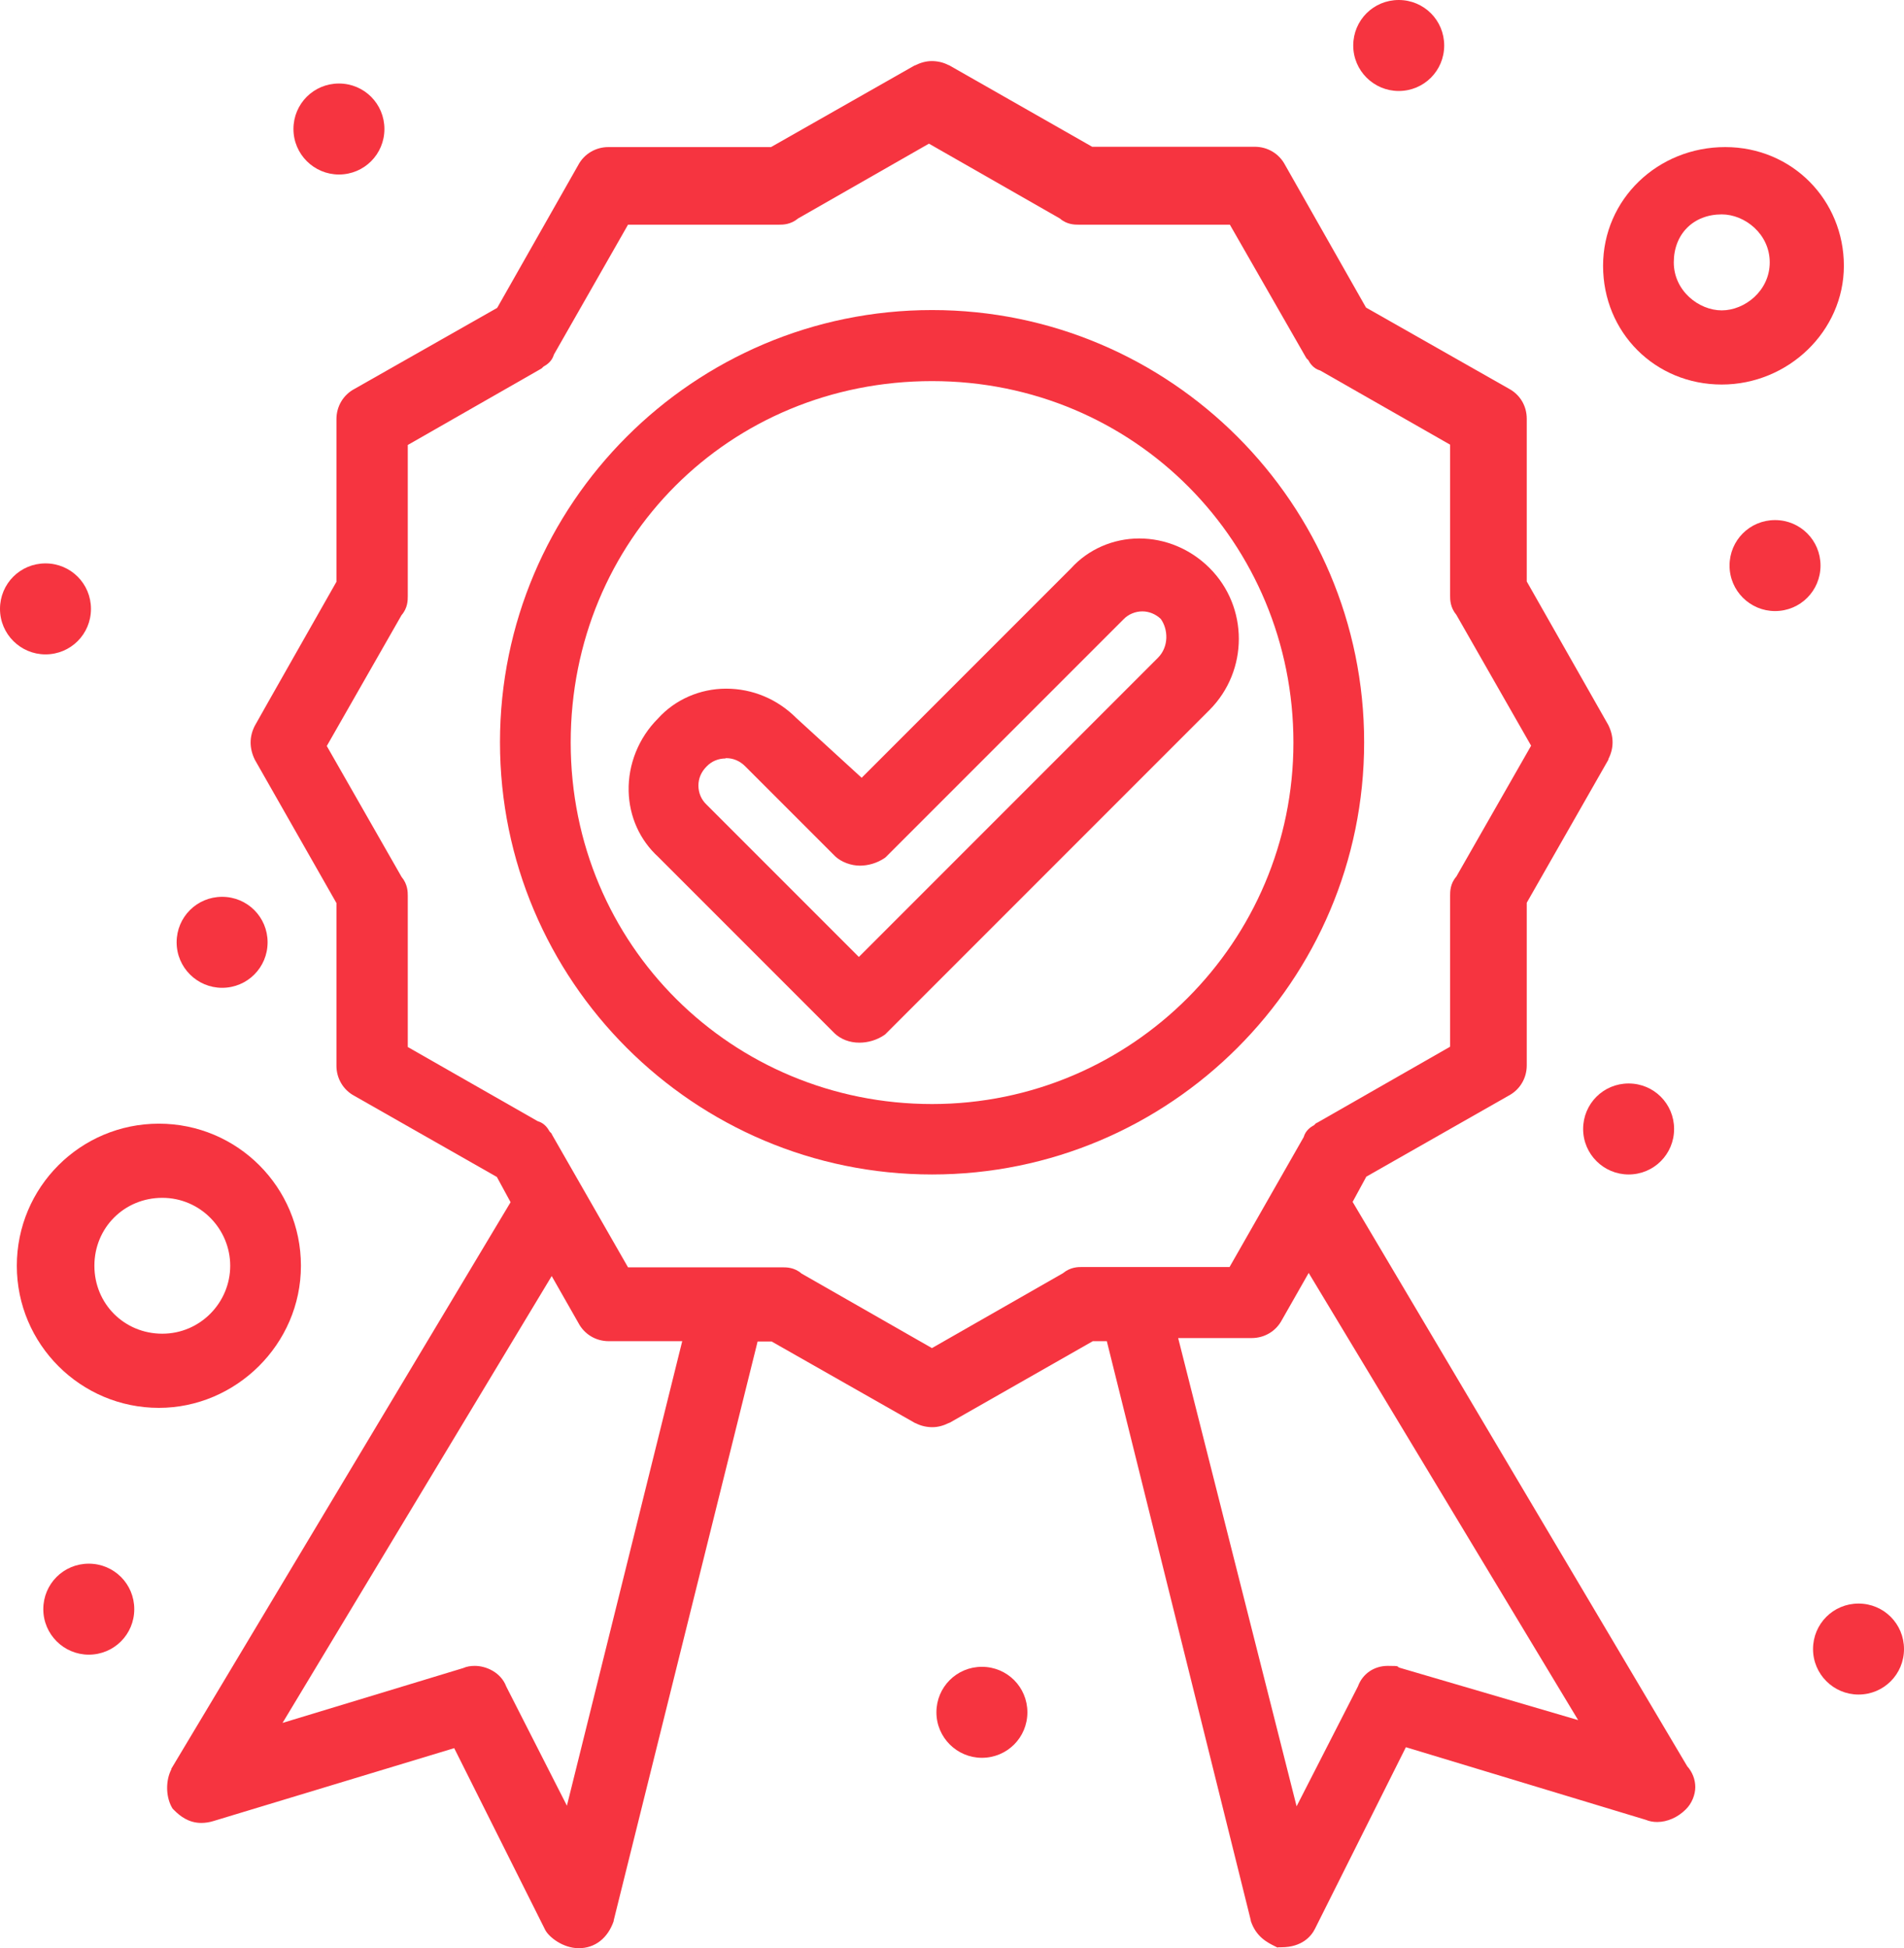 <?xml version="1.0" encoding="UTF-8"?>
<svg id="Layer_1" data-name="Layer 1" xmlns="http://www.w3.org/2000/svg" version="1.1" viewBox="0 0 611.2 625.2">
  <defs>
    <style>
      .cls-1 {
        isolation: isolate;
      }

      .cls-2 {
        fill: #f63440;
        stroke-width: 0px;
      }
    </style>
  </defs>
  <g class="cls-1">
    <g id="Layer_12" data-name="Layer 12">
      <g>
        <path class="cls-2" d="M299.2,376.9c-76.5,0-138.7-62.2-138.7-138.7s62.2-138.7,138.7-138.7,138.7,62.2,138.7,138.7-62.2,138.7-138.7,138.7h0ZM299.2,122.3c-65,0-116,50.9-116,116s52,116,116,116,116-52,116-116-50.9-116-116-116h0Z"/>
        <path class="cls-2" d="M299.2,104.5c-73.8,0-133.7,59.9-133.7,133.7s59.9,133.7,133.7,133.7,133.7-59.9,133.7-133.7-59.9-133.7-133.7-133.7h0ZM299.2,359.1c-66.3,0-120.9-53.5-120.9-120.9s53.5-120.9,120.9-120.9,120.9,53.5,120.9,120.9-54.6,120.9-120.9,120.9Z"/>
        <path class="cls-2" d="M410.3,625.1l-1-.5,2.2-4.4-2.2,4.4c-2.4-1.2-6.1-3-7.8-8.2v-.2l-46.2-185.8h-4.5l-46,26.2h-.1c-1.8.9-3.6,1.4-5.4,1.4s-3.7-.4-5.4-1.3h-.1l-46.1-26.2h-4.5l-46.2,185.8v.2c-1.9,5.5-6,8.7-11.2,8.7s-9.7-3.7-10.8-5.9l-29.2-58.3-77.3,23.4c-1.3.4-2.6.6-3.9.6-4.1,0-6.9-2.3-8.6-4l-.6-.6-.4-.7c-1.8-3.5-1.8-8.4,0-11.9v-.2l108.9-181.8-4.4-8.1-45.7-26c-3.6-1.9-5.8-5.6-5.8-9.7v-52.2l-26.2-46h0c-1.8-3.7-1.8-7.4,0-10.9h0c0-.1,26.2-46.2,26.2-46.2v-52.2c0-4.1,2.2-7.8,5.8-9.7l45.8-26,26-45.8c1.9-3.6,5.6-5.8,9.7-5.8h52.2l46.1-26.2h.1c1.8-.9,3.6-1.4,5.4-1.4s3.7.4,5.4,1.3h.1l46,26.2h52.2c4.1,0,7.8,2.2,9.7,5.8l26,45.8,45.8,26c3.6,1.9,5.8,5.5,5.8,9.7v52.2l26.2,46.1h0c1.8,3.7,1.8,7.4,0,10.9v.2c0,0-26.2,45.9-26.2,45.9v52.2c0,4.1-2.2,7.8-5.8,9.7l-45.7,26-4.4,8.1,107.4,181.1c1.7,1.9,2.6,4.3,2.6,6.7s-1.1,5.3-3.1,7.2c-2.5,2.5-5.9,4-9.1,4h0c-1.3,0-2.5-.2-3.7-.7l-77-23.3-29.2,58.3c-1.1,2.2-4,5.9-10.8,5.9h-1.2l.2.2ZM416.3,579.5l19.6-38.3c1.5-4.1,5.2-6.6,9.6-6.6s2.6.2,3.8.6l57.3,16.8-86.5-143.5-8.6,15.1c-1.9,3.6-5.6,5.8-9.7,5.8h-23.6l38,150.2h.1ZM182,579.4l37-149h-23.6c-4.1,0-7.8-2.2-9.7-5.8l-8.6-15.1-86.4,143.4,58-17.6c1.1-.5,2.4-.7,3.7-.7,3.7,0,8.4,2.1,10.1,6.6l19.5,38.3h0ZM299.2,432.6l42-24c2.4-2,4.9-2,6.1-2h47.4l23.8-41.7c.6-2.2,2.4-3.3,3.1-3.7,0,0,.2,0,.3-.2l.5-.5.6-.3,42.5-24.3v-48.5c0-1.3,0-3.8,2-6.1l24-42-24-42c-2-2.4-2-4.9-2-6.1v-48.5l-41.7-23.8c-2.2-.6-3.3-2.4-3.7-3.1,0,0,0-.2-.2-.3l-.5-.5-.3-.5-24.3-42.4h-48.5c-1.3,0-3.8,0-6.1-2l-42-24-42,24c-2.4,2-4.9,2-6.1,2h-48.5l-23.8,41.7c-.6,2.2-2.4,3.3-3.1,3.7,0,0-.2.1-.3.2l-.5.5-.5.3-42.5,24.3v48.5c0,1.3,0,3.8-2,6.1l-24,42,24,42c2,2.4,2,4.9,2,6.1v48.5l41.7,23.8c2.2.6,3.3,2.4,3.7,3.1,0,0,.1.2.2.3l.5.5.3.6,24.3,42.4h49.6c1.3,0,3.8,0,6.1,2l42,24h0Z"/>
        <path class="cls-2" d="M428.6,385.9l6.4-11.8,47.1-26.7c2.1-1.1,3.2-3.2,3.2-5.3v-53.5l26.7-47.1c1.1-2.1,1.1-4.3,0-6.4l-26.7-47.1v-53.5c0-2.1-1.1-4.3-3.2-5.3l-47.1-26.7-26.7-47.1c-1.1-2.1-3.2-3.2-5.3-3.2h-53.5l-47.1-26.7c-2.1-1.1-4.3-1.1-6.4,0l-47.1,26.7h-53.5c-2.1,0-4.3,1.1-5.3,3.2l-26.7,47.1-47.1,26.7c-2.1,1.1-3.2,3.2-3.2,5.3v53.5l-26.7,47.1c-1.1,2.1-1.1,4.3,0,6.4l26.7,47.1v53.5c0,2.1,1.1,4.3,3.2,5.3l47.1,26.7,6.4,11.8-110.2,184c-1.1,2.1-1.1,5.4,0,7.5,2.1,2.1,4.3,3.2,7.5,2.1l81.3-24.6,31,62c1.1,2.1,3.2,3.2,6.4,3.2s5.3-2.1,6.4-5.3l47.1-189.4h9.6l47.1,26.7c2.1,1.1,4.3,1.1,6.4,0l47.1-26.7h9.6l47.1,189.4c1.1,3.2,3.2,4.3,5.3,5.3,3.2,0,5.4-1.1,6.4-3.2l31-62,81.3,24.6c2.1,1.1,5.4,0,7.5-2.1s2.1-5.3,0-7.5l-109.1-184h0ZM183.6,593.4l-25.7-50.3c-1.1-3.2-5.3-4.3-7.5-3.2l-70.6,21.4,97.3-161.5,12.8,22.5c1.1,2.1,3.2,3.2,5.3,3.2h30l-41.7,168h.1ZM347.3,411.6c-1.1,0-2.1,0-3.2,1.1l-44.9,25.7-44.9-25.7c-1.1-1.1-2.1-1.1-3.2-1.1h-52.4l-25.7-44.9c-1.1-1.1-1.1-2.1-2.1-2.1l-44.9-25.7v-51.3c0-1.1,0-2.1-1.1-3.2l-25.7-44.9,25.7-44.9c1.1-1.1,1.1-2.1,1.1-3.2v-51.4l44.9-25.7c1.1-1.1,2.1-1.1,2.1-2.1l25.7-44.9h51.3c1.1,0,2.1,0,3.2-1.1l44.9-25.7,44.9,25.7c1.1,1.1,2.1,1.1,3.2,1.1h51.4l25.7,44.9c1.1,1.1,1.1,2.1,2.1,2.1l44.9,25.7v51.4c0,1.1,0,2.1,1.1,3.2l25.7,44.9-25.7,44.9c-1.1,1.1-1.1,2.1-1.1,3.2v51.3l-44.9,25.7c-1.1,1.1-2.1,1.1-2.1,2.1l-25.7,44.9h-50.3ZM447.9,539.9c-3.2-1.1-6.4,0-7.5,3.2l-25.7,50.3-42.8-169h30c2.1,0,4.3-1.1,5.3-3.2l12.8-22.5,97.3,161.5-69.5-20.3h.1Z"/>
        <path class="cls-2" d="M275.8,334.6c-3.1,0-5.9-1.1-7.9-3l-56.6-56.6c-5.9-5.4-9.3-12.9-9.5-21.1-.2-8.6,3.2-17.1,9.4-23.3,5.5-6.1,13.5-9.6,21.9-9.6s16.4,3.3,22.5,9.4l21,19.2,67.2-67.2c5.5-6.1,13.5-9.6,21.9-9.6s16.5,3.4,22.6,9.5c12.5,12.5,12.5,32.9,0,45.5l-104.1,104.1-.4.3c-2.4,1.6-5.2,2.4-7.9,2.4h-.1ZM232.9,243.4c-2.3,0-4.5.9-6.1,2.6-1.7,1.7-2.6,3.8-2.6,6.1s.9,4.5,2.6,6.1l48.9,48.9,96-96c3.6-3.6,3.3-9.2.9-12.5-1.6-1.5-3.7-2.4-5.9-2.4s-4.5.9-6.1,2.6l-76.3,76.3-.4.3c-2.4,1.6-5.2,2.4-7.9,2.4s-5.9-1.1-7.9-3l-28.9-28.9c-1.7-1.7-3.8-2.6-6.1-2.6h-.2Z"/>
        <path class="cls-2" d="M384.8,185.8c-10.7-10.7-27.8-10.7-37.4,0l-70.6,70.6-24.6-22.5c-10.7-10.7-27.8-10.7-37.4,0-10.7,10.7-10.7,27.8,0,37.4l56.7,56.7c2.1,2.1,6.4,2.1,9.6,0l103.8-103.8c10.7-10.7,10.7-27.8,0-38.5h0ZM375.1,214.7l-99.5,99.5-52.4-52.4c-5.4-5.3-5.4-13.9,0-19.3s13.9-5.3,19.3,0l28.9,28.9c2.1,2.1,6.4,2.1,9.6,0l76-76c5.3-5.3,13.9-5.3,19.3,0,4.3,5.4,4.3,13.9-1.1,19.3h-.1Z"/>
        <path class="cls-2" d="M552.7,123.4c-21.4,0-38.1-16.7-38.1-38.1s17.6-38.1,39.2-38.1,38.1,17.1,38.1,38.1-17.9,38.1-39.2,38.1ZM552.7,68.8c-9.1,0-15.4,6.3-15.4,15.4s8,15.4,15.4,15.4,15.4-6.3,15.4-15.4-8-15.4-15.4-15.4Z"/>
        <path class="cls-2" d="M587,85.3c0-18.2-15-33.2-33.2-33.2s-34.2,13.9-34.2,33.2,15,33.2,33.2,33.2,34.2-15,34.2-33.2ZM552.7,104.5c-10.7,0-20.3-8.6-20.3-20.3s8.6-20.3,20.3-20.3,20.3,8.6,20.3,20.3-8.6,20.3-20.3,20.3Z"/>
        <path class="cls-2" d="M51,451.8c-25.1,0-45.6-20.4-45.6-45.6s20.4-45.6,45.6-45.6,45.6,20.4,45.6,45.6-20.9,45.6-45.6,45.6ZM52.1,384.4c-12.2,0-21.8,9.6-21.8,21.8s9.6,21.8,21.8,21.8,21.8-10,21.8-21.8-9.6-21.8-21.8-21.8h0Z"/>
        <path class="cls-2" d="M91.6,406.2c0-22.5-18.2-40.7-40.7-40.7s-40.6,18.2-40.6,40.7,18.2,40.7,40.6,40.7,40.7-19.3,40.7-40.7h0ZM52.1,433c-15,0-26.7-11.8-26.7-26.7s11.8-26.7,26.7-26.7,26.7,11.8,26.7,26.7-12.8,26.7-26.7,26.7h0Z"/>
        <path class="cls-2" d="M569.8,196.1c-8,0-14.6-6.5-14.6-14.6s6.5-14.6,14.6-14.6,14.6,6.5,14.6,14.6-6.5,14.6-14.6,14.6Z"/>
        <path class="cls-2" d="M569.8,171.9c5.3,0,9.6,4.3,9.6,9.6s-4.3,9.6-9.6,9.6-9.6-4.3-9.6-9.6,4.3-9.6,9.6-9.6Z"/>
        <path class="cls-2" d="M449,29.2c-8,0-14.6-6.5-14.6-14.6s6.5-14.6,14.6-14.6,14.6,6.5,14.6,14.6-6.5,14.6-14.6,14.6Z"/>
        <path class="cls-2" d="M449,5c5.3,0,9.6,4.3,9.6,9.6s-4.3,9.6-9.6,9.6-9.6-4.3-9.6-9.6,4.3-9.6,9.6-9.6Z"/>
        <path class="cls-2" d="M108.8,56c-8,0-14.6-6.5-14.6-14.6s6.5-14.6,14.6-14.6,14.6,6.5,14.6,14.6-6.5,14.6-14.6,14.6Z"/>
        <path class="cls-2" d="M108.8,31.8c5.3,0,9.6,4.3,9.6,9.6s-4.3,9.6-9.6,9.6-9.6-4.3-9.6-9.6,4.3-9.6,9.6-9.6Z"/>
        <path class="cls-2" d="M14.6,210c-8,0-14.6-6.5-14.6-14.6s6.5-14.6,14.6-14.6,14.6,6.5,14.6,14.6-6.5,14.6-14.6,14.6Z"/>
        <path class="cls-2" d="M14.6,185.8c5.3,0,9.6,4.3,9.6,9.6s-4.3,9.6-9.6,9.6-9.6-4.3-9.6-9.6,4.3-9.6,9.6-9.6Z"/>
        <path class="cls-2" d="M71.3,317c-8,0-14.6-6.5-14.6-14.6s6.5-14.6,14.6-14.6,14.6,6.5,14.6,14.6-6.5,14.6-14.6,14.6Z"/>
        <circle class="cls-2" cx="71.3" cy="302.4" r="9.6"/>
        <path class="cls-2" d="M28.5,531c-8,0-14.6-6.5-14.6-14.6s6.5-14.6,14.6-14.6,14.6,6.5,14.6,14.6-6.5,14.6-14.6,14.6Z"/>
        <path class="cls-2" d="M28.5,506.8c5.3,0,9.6,4.3,9.6,9.6s-4.3,9.6-9.6,9.6-9.6-4.3-9.6-9.6,4.3-9.6,9.6-9.6Z"/>
        <path class="cls-2" d="M315.2,564.1c-8,0-14.6-6.5-14.6-14.6s6.5-14.6,14.6-14.6,14.6,6.5,14.6,14.6-6.5,14.6-14.6,14.6Z"/>
        <path class="cls-2" d="M315.2,539.9c5.3,0,9.6,4.3,9.6,9.6s-4.3,9.6-9.6,9.6-9.6-4.3-9.6-9.6,4.3-9.6,9.6-9.6Z"/>
        <path class="cls-2" d="M522.8,376.9c-8,0-14.6-6.5-14.6-14.6s6.5-14.6,14.6-14.6,14.6,6.5,14.6,14.6-6.5,14.6-14.6,14.6Z"/>
        <path class="cls-2" d="M522.8,352.7c5.3,0,9.6,4.3,9.6,9.6s-4.3,9.6-9.6,9.6-9.6-4.3-9.6-9.6,4.3-9.6,9.6-9.6Z"/>
        <path class="cls-2" d="M596.6,543.8c-8,0-14.6-6.5-14.6-14.6s6.5-14.6,14.6-14.6,14.6,6.5,14.6,14.6-6.5,14.6-14.6,14.6Z"/>
        <path class="cls-2" d="M596.6,519.6c5.3,0,9.6,4.3,9.6,9.6s-4.3,9.6-9.6,9.6-9.6-4.3-9.6-9.6,4.3-9.6,9.6-9.6Z"/>
      </g>
    </g>
  </g>
</svg>